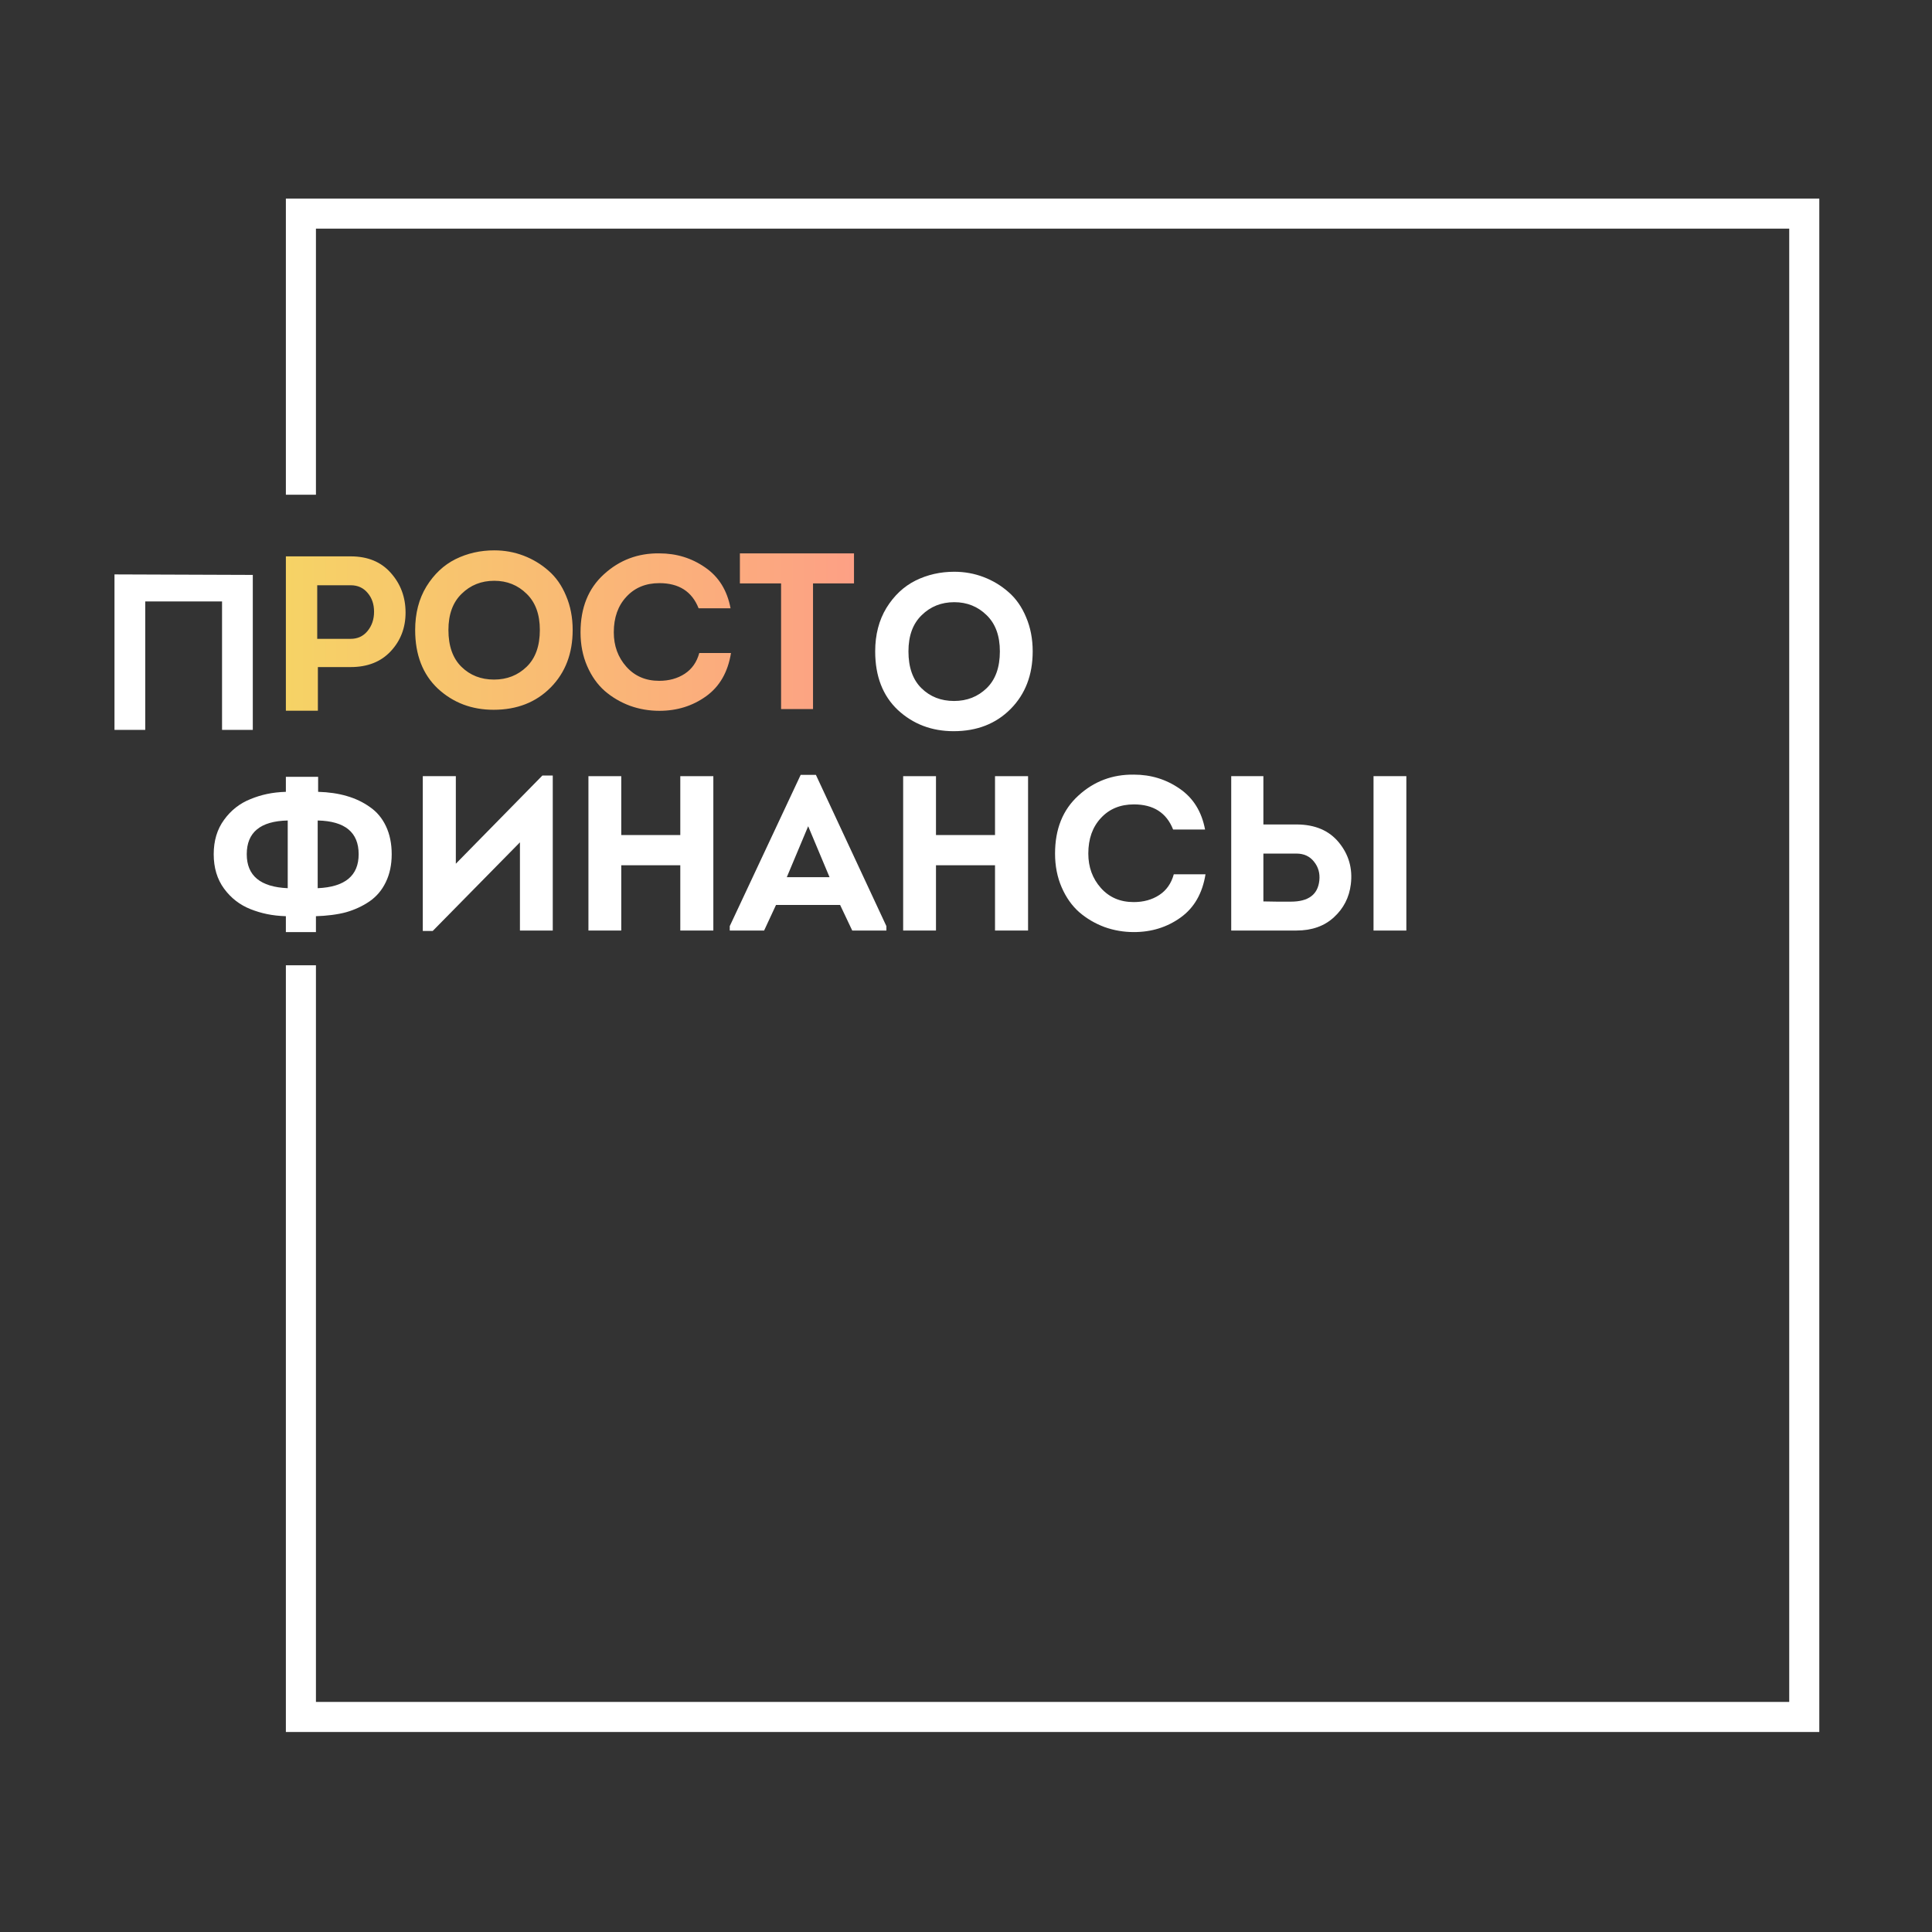 <?xml version="1.0" encoding="UTF-8"?> <svg xmlns="http://www.w3.org/2000/svg" width="1080" height="1080" viewBox="0 0 1080 1080" fill="none"><rect x="0" y="0" width="1080" height="1080" fill="#333333" stroke="none"/> <path d="M577.281 364.115C577.281 377.264 573.176 387.989 564.967 396.289C556.758 404.589 546.126 408.739 533.073 408.739C520.842 408.739 510.457 404.794 501.919 396.905C493.463 388.934 489.235 378.004 489.235 364.115C489.235 354.829 491.329 346.734 495.516 339.831C499.784 332.928 505.203 327.833 511.77 324.546C518.42 321.258 525.644 319.615 533.443 319.615C539.189 319.615 544.649 320.601 549.821 322.573C554.992 324.546 559.631 327.34 563.735 330.956C567.922 334.572 571.206 339.256 573.587 345.008C576.05 350.761 577.281 357.13 577.281 364.115ZM507.83 364.115C507.83 373.073 510.251 379.935 515.095 384.701C519.938 389.468 526.013 391.851 533.32 391.851C540.544 391.851 546.619 389.468 551.545 384.701C556.47 379.935 558.933 373.073 558.933 364.115C558.933 355.404 556.47 348.665 551.545 343.899C546.619 339.05 540.585 336.626 533.443 336.626C526.219 336.626 520.144 339.05 515.218 343.899C510.292 348.665 507.83 355.404 507.83 364.115Z" fill="white"></path> <path d="M200.491 477.522C200.491 465.277 192.857 458.99 177.587 458.661V496.505C192.857 495.848 200.491 489.52 200.491 477.522ZM137.936 477.522C137.936 489.52 145.571 495.848 160.84 496.505V458.661C145.571 458.99 137.936 465.277 137.936 477.522ZM159.803 521.036V512.161C152.087 511.914 146.104 510.599 140.029 508.216C134.036 505.833 129.111 502.011 125.252 496.752C121.394 491.492 119.465 485.082 119.465 477.522C119.465 469.961 121.394 463.551 125.252 458.292C129.111 452.95 134.036 449.087 140.029 446.704C146.022 444.239 152.087 442.883 159.803 442.636V434.254H177.833V442.636C183.744 442.801 189.08 443.581 193.842 444.978C198.685 446.375 202.995 448.43 206.772 451.142C210.63 453.772 213.626 457.346 215.761 461.866C217.895 466.386 218.962 471.605 218.962 477.522C218.962 483.439 217.854 488.657 215.638 493.177C213.503 497.615 210.466 501.19 206.525 503.901C202.667 506.531 198.316 508.545 193.472 509.942C188.711 511.257 182.358 511.996 176.611 512.161V521.036H159.803Z" fill="white"></path> <path d="M290.649 470.865L241.885 520.42H236.344V433.884H254.815V482.822L303.209 433.514H308.997V520.173H290.649V470.865Z" fill="white"></path> <path d="M398.761 520.173H380.29V483.685H347.288V520.173H328.94V433.884H347.288V466.797H380.29V433.884H398.761V520.173Z" fill="white"></path> <path d="M469.63 505.874H433.796L427.147 520.173H407.937V517.708L447.588 433.144H456.085L495.49 517.708V520.173H476.403L469.63 505.874ZM451.775 461.866L439.83 490.342H463.719L451.775 461.866Z" fill="white"></path> <path d="M574.693 520.173H556.222V483.685H523.22V520.173H504.872V433.884H523.22V466.797H556.222V433.884H574.693V520.173Z" fill="white"></path> <path d="M589.78 477.152C589.78 463.428 594.131 452.621 602.833 444.732C611.535 436.76 621.878 432.857 633.864 433.021C643.387 433.021 651.925 435.651 659.477 440.91C667.03 446.088 671.75 453.689 673.639 463.715H655.783C652.089 454.347 644.783 449.663 633.864 449.663C626.229 449.663 620.072 452.21 615.393 457.305C610.714 462.318 608.374 468.934 608.374 477.152C608.374 484.712 610.714 491.122 615.393 496.382C620.072 501.641 626.188 504.271 633.741 504.271C639.241 504.271 644.003 502.956 648.025 500.327C652.048 497.697 654.757 493.834 656.153 488.739H673.885C672.161 499.423 667.523 507.476 659.97 512.9C652.417 518.324 643.715 521.036 633.864 521.036C628.118 521.036 622.617 520.091 617.363 518.201C612.109 516.228 607.43 513.475 603.325 509.942C599.221 506.326 595.937 501.682 593.474 496.012C591.011 490.342 589.78 484.055 589.78 477.152Z" fill="white"></path> <path d="M706.239 433.884V460.88H724.71C735.054 460.88 742.976 464.25 748.476 470.988C753.976 477.727 756.193 485.493 755.126 494.286C754.223 501.682 751.062 507.846 745.644 512.777C740.308 517.708 733.33 520.173 724.71 520.173H688.26V433.884H706.239ZM724.71 477.152H706.239V503.901C707.881 503.901 710.426 503.942 713.874 504.025C717.322 504.025 719.908 504.025 721.632 504.025C731.401 504.025 736.696 500.08 737.517 492.191C737.927 488.164 736.942 484.671 734.561 481.713C732.181 478.672 728.897 477.152 724.71 477.152ZM786.157 433.884V520.173H767.809V433.884H786.157Z" fill="white"></path> <path fill-rule="evenodd" clip-rule="evenodd" d="M159.804 111H1017V968.196H159.804V539.598H176.611V951.388H1000.19V127.808H176.611V276.556H159.804V111Z" fill="white"></path> <path d="M141.316 321.381L64 321.097L64 407.998H81.19V336.224H124.126L124.126 407.998H141.316V321.381Z" fill="white"></path> <path fill-rule="evenodd" clip-rule="evenodd" d="M307.811 384.325C316.02 376.024 320.125 365.3 320.125 352.151C320.125 345.166 318.893 338.797 316.431 333.044C314.05 327.292 310.766 322.607 306.579 318.992C302.475 315.376 297.836 312.581 292.665 310.609C287.493 308.637 282.033 307.651 276.287 307.651C268.488 307.651 261.264 309.294 254.614 312.581C248.047 315.869 242.628 320.964 238.36 327.867C234.173 334.77 232.079 342.865 232.079 352.151C232.079 366.04 236.307 376.969 244.763 384.941C253.301 392.83 263.685 396.775 275.917 396.775C288.97 396.775 299.601 392.625 307.811 384.325ZM257.939 372.737C253.095 367.971 250.674 361.109 250.674 352.151C250.674 343.44 253.136 336.701 258.062 331.935C262.988 327.086 269.063 324.662 276.287 324.662C283.429 324.662 289.463 327.086 294.388 331.935C299.314 336.701 301.777 343.44 301.777 352.151C301.777 361.109 299.314 367.971 294.388 372.737C289.463 377.504 283.388 379.887 276.164 379.887C268.857 379.887 262.782 377.504 257.939 372.737ZM218.46 320.257C213.042 314.094 205.572 311.012 196.049 311.012H159.806V397.301H177.701V372.894H196.049C205.489 372.894 212.96 369.935 218.46 364.018C223.961 358.101 226.711 350.911 226.711 342.446C226.711 333.817 223.961 326.421 218.46 320.257ZM205.407 352.801C203.027 355.677 199.907 357.115 196.049 357.115H177.331V327.161H196.049C199.989 327.161 203.15 328.599 205.531 331.475C207.911 334.269 209.102 337.762 209.102 341.953C209.102 346.226 207.87 349.842 205.407 352.801ZM324.522 353.467C324.522 339.743 328.873 328.936 337.575 321.047C346.277 313.076 356.621 309.172 368.606 309.336C378.129 309.336 386.667 311.966 394.22 317.226C401.772 322.403 406.493 330.005 408.381 340.031H390.525C386.831 330.662 379.525 325.978 368.606 325.978C360.972 325.978 354.815 328.525 350.135 333.621C345.456 338.634 343.116 345.249 343.116 353.467C343.116 361.028 345.456 367.438 350.135 372.697C354.815 377.957 360.931 380.586 368.483 380.586C373.984 380.586 378.745 379.272 382.768 376.642C386.79 374.012 389.499 370.15 390.895 365.054H408.627C406.903 375.738 402.265 383.791 394.712 389.215C387.16 394.639 378.458 397.351 368.606 397.351C362.86 397.351 357.36 396.406 352.106 394.516C346.852 392.544 342.172 389.791 338.068 386.257C333.963 382.641 330.679 377.998 328.216 372.327C325.753 366.657 324.522 360.37 324.522 353.467ZM413.603 326.124H436.631V361.256V396.388H454.486V326.124H477.39V309.331H413.603V326.124Z" fill="url(#paint0_linear_411_18)"></path> <defs> <linearGradient id="paint0_linear_411_18" x1="159.806" y1="352.501" x2="477.39" y2="352.501" gradientUnits="userSpaceOnUse"> <stop stop-color="#F6D365"></stop> <stop offset="1" stop-color="#FDA085"></stop> </linearGradient> </defs> </svg> 